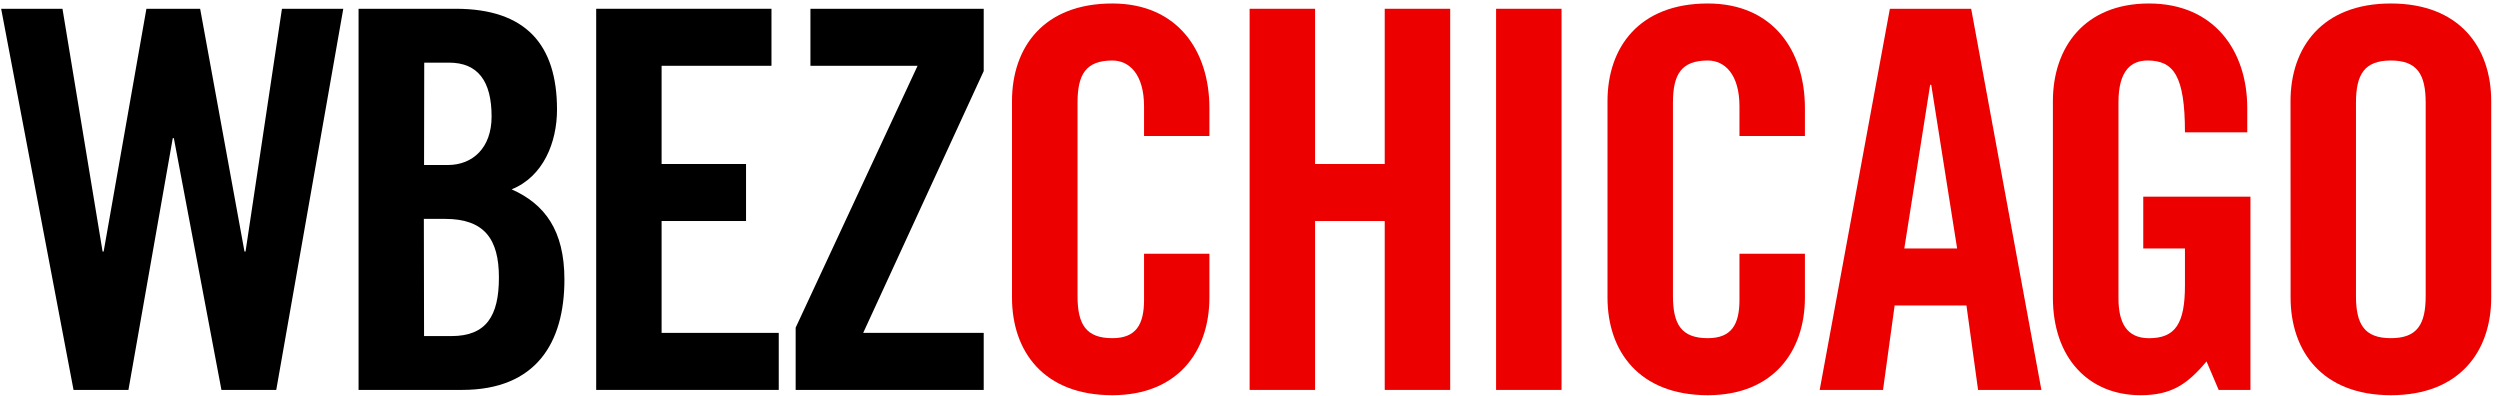 <svg width="202" height="32" viewBox="0 0 202 32" fill="none" xmlns="http://www.w3.org/2000/svg">
<g clip-path="url(#clip0)">
<path d="M11.83 0.709H16.172L19.754 20.322H19.84L22.782 0.709H27.737L22.321 31.505H17.892L14.046 11.159H13.96L10.378 31.505H5.942L0.093 0.709H5.048L8.289 20.322H8.375L11.83 0.709Z" fill="black"/>
<path d="M28.972 0.709H36.817C42.491 0.709 45.007 3.609 45.007 8.857C45.007 11.503 43.898 14.273 41.339 15.298C44.026 16.492 45.605 18.625 45.605 22.589C45.605 27.668 43.344 31.505 37.33 31.505H28.972V0.709ZM34.264 13.333H36.181C38.187 13.333 39.721 11.957 39.721 9.411C39.721 6.555 38.613 5.061 36.28 5.061H34.278L34.264 13.333ZM34.264 27.155H36.473C39.288 27.155 40.313 25.535 40.313 22.421C40.313 19.307 39.126 17.686 35.967 17.686H34.247L34.264 27.155Z" fill="black"/>
<path d="M48.172 31.505V0.709H62.335V5.316H53.457V13.251H60.28V17.858H53.457V26.897H62.923V31.505H48.172Z" fill="black"/>
<path d="M65.483 5.316V0.709H79.484V5.743L69.746 26.897H79.484V31.505H64.289V26.474L74.14 5.316H65.483Z" fill="black"/>
<path d="M92.439 10.99V8.602C92.439 5.997 91.245 4.889 89.879 4.889C87.745 4.889 87.064 5.997 87.064 8.303V23.914C87.064 26.216 87.752 27.324 89.879 27.324C91.799 27.324 92.439 26.216 92.439 24.227V20.501H97.72V24.041C97.72 28.39 95.16 31.931 89.872 31.931C84.325 31.931 81.769 28.39 81.769 24.041V8.175C81.769 3.823 84.325 0.282 89.872 0.282C95.167 0.282 97.72 4.129 97.72 8.729V10.99H92.439Z" fill="#ED0000"/>
<path d="M100.969 31.505V0.709H106.257V13.251H111.886V0.709H117.175V31.505H111.886V17.858H106.257V31.505H100.969Z" fill="#ED0000"/>
<path d="M120.884 31.505V0.709H126.173V31.505H120.884Z" fill="#ED0000"/>
<path d="M140.549 10.99V8.602C140.549 5.997 139.355 4.889 137.989 4.889C135.855 4.889 135.174 5.997 135.174 8.303V23.914C135.174 26.216 135.862 27.324 137.989 27.324C139.909 27.324 140.549 26.216 140.549 24.227V20.501H145.837V24.041C145.837 28.39 143.277 31.931 137.989 31.931C132.446 31.931 129.886 28.39 129.886 24.041V8.175C129.886 3.823 132.446 0.282 137.989 0.282C143.277 0.282 145.837 4.122 145.837 8.729V10.99H140.549Z" fill="#ED0000"/>
<path d="M152.148 31.505H147.031L152.702 0.709H159.271L164.944 31.505H159.828L158.889 24.681H153.087L152.148 31.505ZM153.868 20.074H158.135L156.043 6.851H155.957L153.868 20.074Z" fill="#ED0000"/>
<path d="M173.175 15.893H181.836V31.505H179.269L178.288 29.203C176.709 31.078 175.429 31.931 172.955 31.931C168.774 31.931 165.874 28.945 165.874 24.041V8.175C165.874 3.823 168.434 0.282 173.636 0.282C178.925 0.282 181.578 4.129 181.578 8.729V10.691H176.544C176.544 6.083 175.608 4.889 173.516 4.889C172.236 4.889 171.172 5.657 171.172 8.258V24.086C171.172 26.051 171.809 27.327 173.643 27.327C175.776 27.327 176.544 26.133 176.544 23.064V20.074H173.175V15.893Z" fill="#ED0000"/>
<path d="M185.074 8.175C185.074 3.823 187.634 0.282 193.18 0.282C198.727 0.282 201.29 3.823 201.29 8.175V24.041C201.29 28.39 198.73 31.931 193.187 31.931C187.644 31.931 185.08 28.39 185.08 24.041L185.074 8.175ZM190.362 23.914C190.362 26.216 191.05 27.324 193.18 27.324C195.31 27.324 195.995 26.216 195.995 23.914V8.303C195.995 5.997 195.307 4.889 193.18 4.889C191.054 4.889 190.362 5.997 190.362 8.303V23.914Z" fill="#ED0000"/>
</g>
<defs>
<clipPath id="clip0">
<rect width="201.634" height="32" fill="white"/>
</clipPath>
</defs>
</svg>
